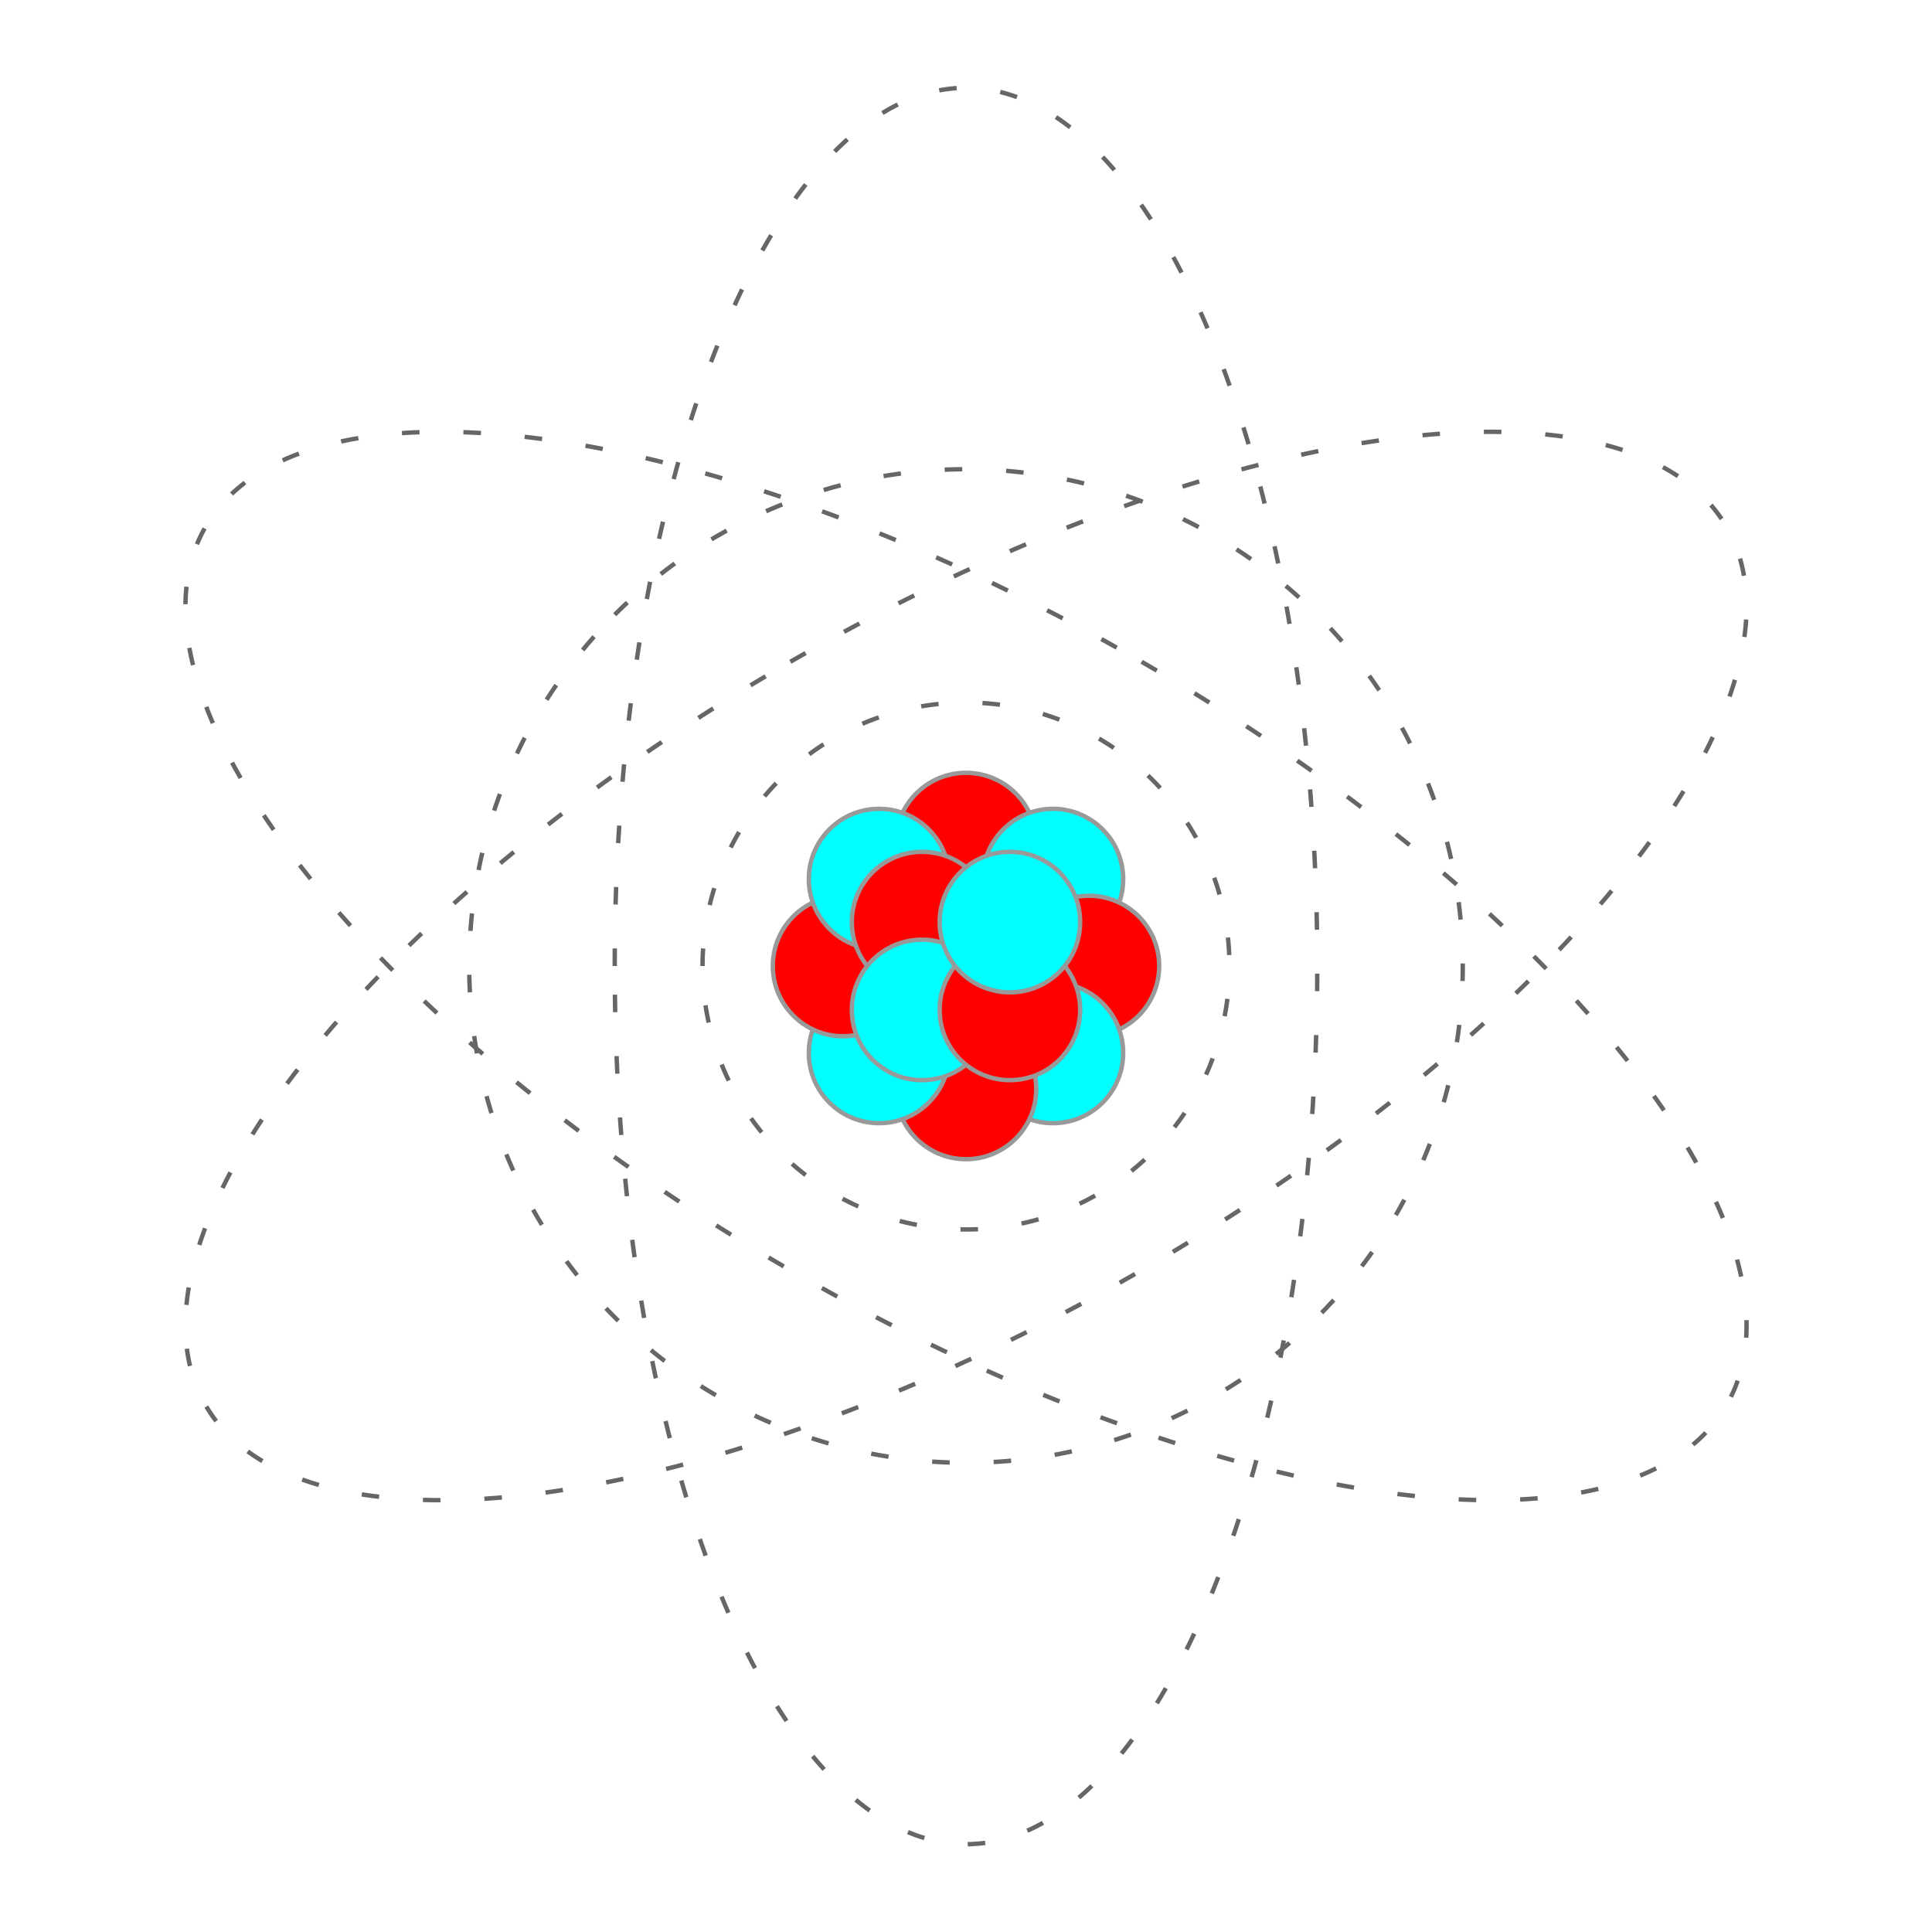 <?xml version="1.0" encoding="UTF-8"?>
<svg viewBox="0 0 220 220" xmlns="http://www.w3.org/2000/svg" xmlns:xlink="http://www.w3.org/1999/xlink">
<defs>
<mask id="i">
<rect width="100%" height="100%" fill="#fff"/>
<circle cx="200" cy="193" r="4"/>
</mask>
<symbol id="a">
<circle cx="200" cy="200" r="4" fill="red" stroke="#999" stroke-width=".25px"/>
</symbol>
<symbol id="c">
<circle cx="200" cy="200" r="4" fill="cyan" stroke="#999" stroke-width=".25px"/>
</symbol>
<symbol id="j" viewBox="0 0 220 220">
<g transform="translate(-290,-290) scale(2)">
<use id="b" y="-7" xlink:href="#a"/>
<use id="d" transform="rotate(45,200,200)" y="-7" xlink:href="#c"/>
<use transform="rotate(90,200,200)" xlink:href="#b"/>
<use transform="rotate(90,200,200)" xlink:href="#d"/>
<use transform="rotate(180,200,200)" xlink:href="#b"/>
<use transform="rotate(180,200,200)" xlink:href="#d"/>
<g mask="url(#i)">
<use transform="rotate(270,200,200)" xlink:href="#b"/>
<use transform="rotate(270,200,200)" xlink:href="#d"/>
</g>
<use x="-2.5" y="-2.5" xlink:href="#a"/>
<use x="-2.5" y="2.5" xlink:href="#c"/>
<use x="2.5" y="2.5" xlink:href="#a"/>
<use x="2.5" y="-2.5" xlink:href="#c"/>
</g>
<g transform="translate(-190,-190)">
<g class="show" fill="none">
<path id="f" d="m270 300a30 30 0 0 1 60 0 30 30 0 0 1-60 0" stroke="#666" stroke-dasharray="2,5"/>
<g class="show" transform="rotate(0,300,300)">
<circle r="4" fill="#999">
<animateMotion dur="0.65s" repeatCount="indefinite">
<mpath xlink:href="#f"/>
</animateMotion>
</circle>
</g>
<g class="show" transform="rotate(180,300,300)">
<circle r="4" fill="#999">
<animateMotion dur="0.65s" repeatCount="indefinite">
<mpath xlink:href="#f"/>
</animateMotion>
</circle>
</g>
<path id="e" d="m260 260a40 40 0 0 1 80 80 40 40 0 0 1-80-80" stroke="#666" stroke-dasharray="2,5"/>
<g class="show" transform="rotate(0,300,300)">
<circle r="4" fill="#999">
<animateMotion dur="0.9s" repeatCount="indefinite">
<mpath xlink:href="#e"/>
</animateMotion>
</circle>
</g>
<g class="show" transform="rotate(180,300,300)">
<circle r="4" fill="#999">
<animateMotion dur="0.9s" repeatCount="indefinite">
<mpath xlink:href="#e"/>
</animateMotion>
</circle>
</g>
<path id="h" d="m260 300a40 100 0 0 1 80 0 40 100 0 0 1-80 0" stroke="#666" stroke-dasharray="2,5"/>
<g class="show" transform="rotate(0,300,300)">
<circle r="4" fill="#999">
<animateMotion dur="1s" repeatCount="indefinite">
<mpath xlink:href="#h"/>
</animateMotion>
</circle>
</g>
<path id="g" transform="rotate(60,300,300)" d="m260 300a40 100 0 0 1 80 0 40 100 0 0 1-80 0" stroke="#666" stroke-dasharray="2,5"/>
<g class="hide" transform="rotate(240,300,300)">
<animate attributeName="class" attributeType="XML" dur="3s" repeatCount="indefinite" values="hide;hide;show"/>
<circle r="4" fill="#999">
<animateMotion dur="1.1s" repeatCount="indefinite">
<mpath xlink:href="#g"/>
</animateMotion>
</circle>
</g>
<path transform="rotate(120,300,300)" d="m260 300a40 100 0 0 1 80 0 40 100 0 0 1-80 0" stroke="#666" stroke-dasharray="2,5"/>
</g>
</g>
</symbol>
</defs>
<use width="220" height="220" stroke-width=".5px" xlink:href="#j"/>
</svg>
